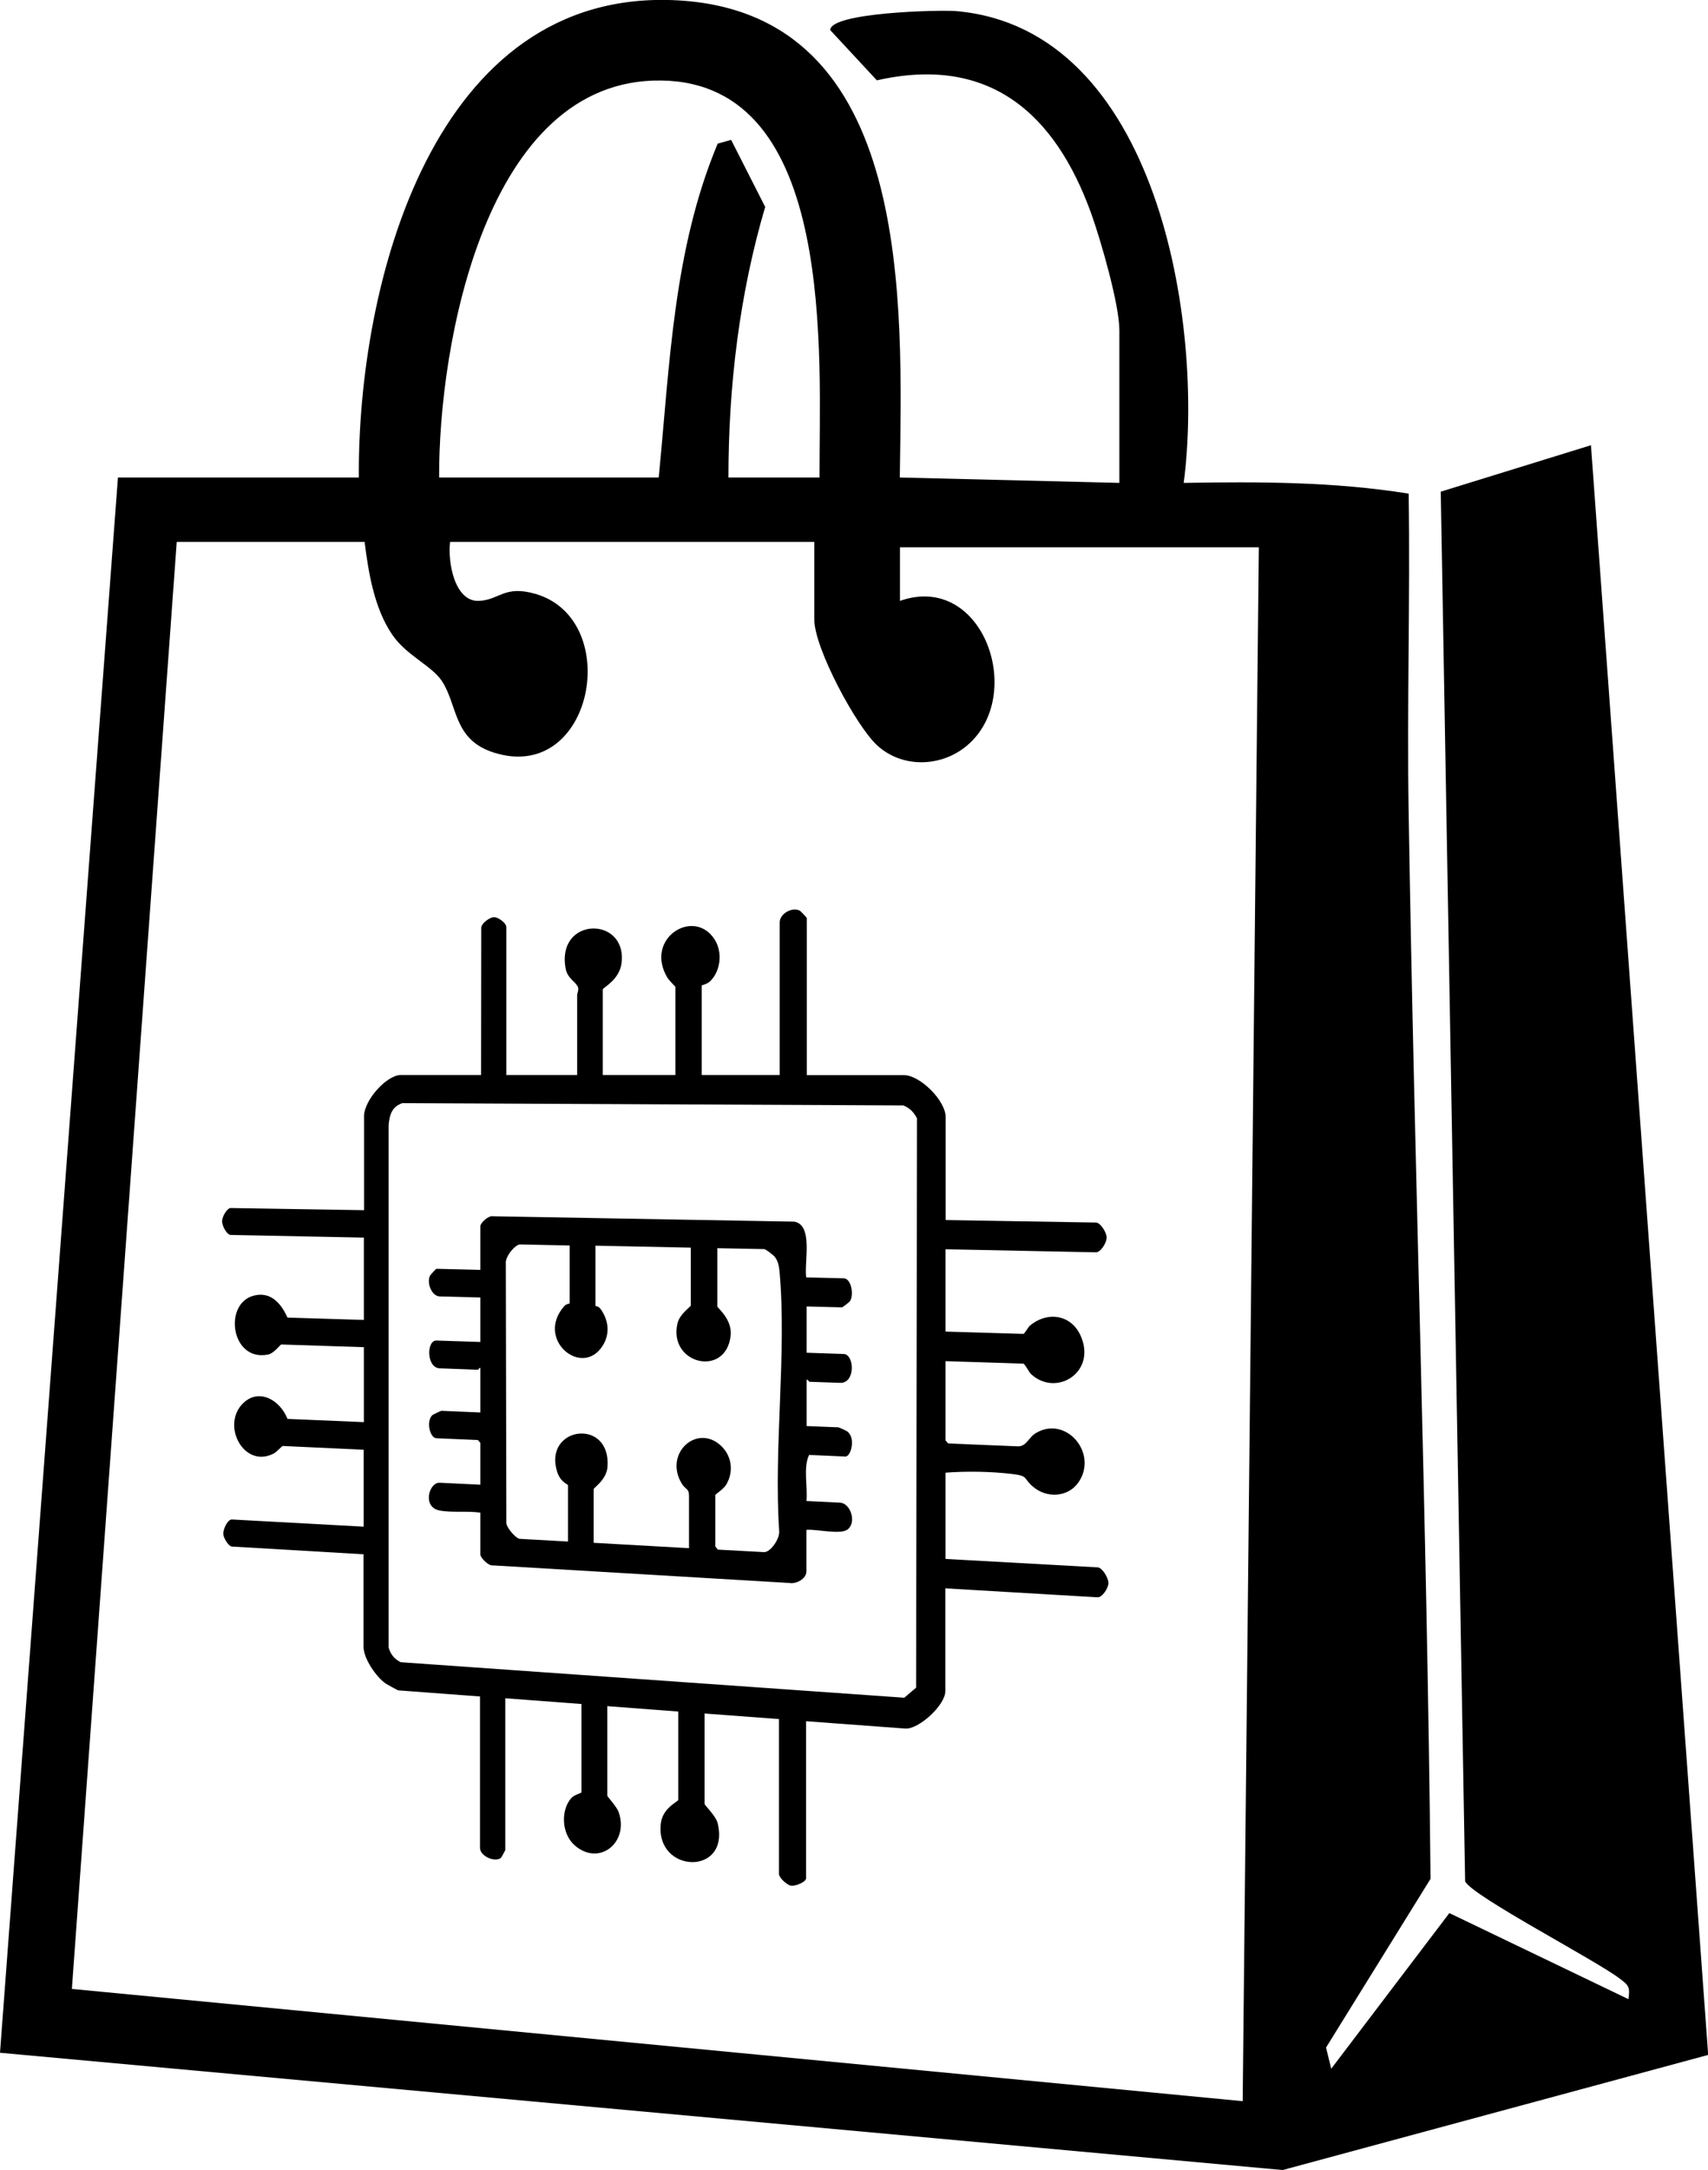 <?xml version="1.0" encoding="UTF-8"?>
<svg id="Layer_2" data-name="Layer 2" xmlns="http://www.w3.org/2000/svg" width="95.29" height="121.03" viewBox="0 0 95.29 121.03">
  <g id="Layer_1-2" data-name="Layer 1">
    <g>
      <g id="_5qoMWi" data-name="5qoMWi">
        <path d="M20.02,26.63C19.94,15.85,24.16-.73,37.81.02c13.21.73,12.52,16.98,12.39,26.61l12.25.3v-8.52c0-1.42-1.04-5.03-1.57-6.5-2.01-5.58-5.68-8.85-11.96-7.43l-2.6-2.8c0-.99,6.12-1.14,7.03-1.06,11.23.98,13.85,17.43,12.69,26.31,4.21-.07,8.39-.07,12.55.6.09,5.92-.1,11.86,0,17.79.31,19.79,1.03,39.65,1.22,59.46l-5.83,9.41.29,1.18,6.59-8.68,9.99,4.8c.1-.69.01-.77-.49-1.15-1.33-1.02-8.23-4.6-8.62-5.42l-1.36-77.5,8.38-2.59,6.54,89.77-23.74,6.42L0,114.48,6.58,26.63h13.45ZM45.72,26.63c-.02-6.66,1-22-8.82-22.14s-12.44,14.78-12.4,22.14h12.25c.62-6.31.81-12.69,3.29-18.62l.75-.21,1.9,3.74c-1.44,4.88-2.05,10-2.05,15.09h5.08ZM20.32,30.22h-10.46l-5.85,80.7,65.32,6.26.9-86.66h-20.02v2.99c4.64-1.63,7.05,5.28,3.74,8.07-1.44,1.21-3.6,1.27-5,0-1.17-1.06-3.52-5.43-3.52-7.03v-4.33h-20.32c-.14,1.12.25,3.35,1.61,3.29,1.15-.05,1.4-.88,3.12-.4,4.97,1.4,3.28,10.63-2.29,8.86-2.27-.72-2-2.61-2.89-3.98-.57-.87-2-1.44-2.78-2.6-1-1.47-1.32-3.43-1.54-5.18Z"/>
      </g>
      <g id="fzZ5hK">
        <g>
          <path d="M45.01,59.96h5.43c.88,0,2.32,1.41,2.32,2.35v5.73s8.38.14,8.38.14c.25,0,.6.55.6.84s-.34.83-.6.82l-8.39-.17v4.59s4.34.13,4.34.13c.08,0,.27-.39.38-.47,1.01-.83,2.39-.6,2.88.72.74,1.96-1.47,3.27-2.84,1.98-.11-.11-.33-.56-.42-.57l-4.34-.14v4.42s.15.17.15.17l3.87.16c.51.02.6-.5,1.04-.75,1.68-.98,3.48,1.16,2.35,2.77-.58.83-1.78.89-2.54.22-.57-.49-.21-.58-1.17-.7-1.18-.14-2.55-.16-3.7-.07v4.81s8.49.47,8.49.47c.25.01.6.58.6.87s-.35.81-.6.8l-8.5-.5v5.74c0,.77-1.48,2.13-2.23,2.08l-5.54-.41v8.77c0,.19-.61.45-.85.4-.22-.04-.66-.44-.66-.65v-8.64s-4.15-.31-4.15-.31v5.05c0,.06.63.66.73,1.07.71,2.97-3.51,2.81-3.17,0,.1-.86.97-1.21.97-1.3v-4.93s-3.96-.3-3.96-.3v4.99c0,.06.52.59.64.93.58,1.71-1.11,3.03-2.46,1.84-.74-.65-.78-1.96-.19-2.63.16-.19.57-.28.57-.32v-4.93s-4.25-.32-4.25-.32v8.47s-.22.43-.26.45c-.38.23-1.15-.13-1.15-.58v-8.44s-4.55-.34-4.55-.34c-.04,0-.62-.32-.71-.38-.52-.35-1.24-1.39-1.24-2.06v-5.15s-7.34-.43-7.34-.43c-.17,0-.47-.46-.48-.69-.02-.28.24-.83.48-.82l7.35.4v-4.29s-4.52-.21-4.52-.21c-.03,0-.34.34-.5.42-1.66.87-2.97-1.6-1.69-2.82.85-.81,2.02-.21,2.46.89l4.26.18v-4.18s-4.61-.15-4.61-.15c-.05,0-.4.49-.73.56-2.07.42-2.51-2.82-.82-3.28.91-.24,1.5.34,1.9,1.22l4.26.13v-4.59s-7.43-.15-7.43-.15c-.21,0-.48-.5-.48-.76s.28-.75.49-.74l7.43.12v-5.25c.01-.89,1.26-2.29,2.06-2.29h4.47s.01-8.21.01-8.21c0-.24.46-.58.7-.59s.7.32.7.56v8.24s3.95,0,3.95,0v-4.44c0-.12.11-.32.04-.47-.13-.3-.58-.48-.68-1.01-.55-2.92,3.42-2.96,3.12-.34-.11.96-1.05,1.39-1.05,1.49v4.77s4.05,0,4.05,0v-4.92s-.35-.36-.43-.48c-1.35-2.21,1.48-3.98,2.63-2.14.44.7.33,1.77-.29,2.34-.16.14-.44.19-.44.21v4.99s4.35,0,4.35,0v-8.51c0-.48.68-.87,1.11-.66.05.02.4.39.4.42v8.75ZM22.48,61.51c-.58.18-.75.61-.8,1.25v29.12c.12.4.33.65.68.82l28.09,1.98.66-.56.05-31.75c-.18-.35-.41-.58-.76-.72l-27.92-.13Z"/>
          <path d="M45,71.24l2.07.05c.41,0,.58.88.36,1.26-.04.07-.42.36-.46.36l-1.97-.05v2.58s2.07.07,2.07.07c.6.02.67,1.64-.2,1.61l-1.72-.06s-.11-.16-.15-.11v2.58s1.76.07,1.76.07c.05,0,.44.18.51.23.49.37.2,1.42-.11,1.4l-2.02-.09c-.34.7-.07,1.76-.15,2.57l1.87.09c.59.03.93,1.07.45,1.48-.39.34-1.78-.02-2.32.04v2.31c0,.43-.58.72-.95.65l-16.54-.98c-.23.05-.7-.42-.7-.61v-2.33c-.72-.11-1.57.01-2.27-.12-.99-.18-.6-1.58,0-1.55l2.27.11v-2.33s-.14-.16-.14-.16l-2.31-.1c-.38-.02-.58-.96-.23-1.29.05-.04.48-.24.5-.24l2.18.09v-2.48c-.06-.03-.11.1-.14.1l-2.13-.08c-.75-.03-.74-1.57-.18-1.55l2.45.08v-2.48s-2.27-.06-2.27-.06c-.42-.01-.73-.7-.55-1.14.02-.05.34-.4.37-.4l2.45.06v-2.43c0-.2.47-.62.7-.56l16.82.3c1.07.2.53,2.29.66,3.12ZM31.81,69.46l-2.79-.06c-.28,0-.85.69-.8,1.07l.03,14.48c.03.28.55.86.75.87l2.69.15v-3.14c0-.05-.43-.17-.61-.76-.78-2.53,3.04-3.03,2.81-.24-.06.7-.77,1.14-.77,1.22v2.99s5.32.3,5.32.3v-2.92c0-.42-.18-.33-.39-.66-1.03-1.65.76-3.34,2.11-2.19.66.56.8,1.48.36,2.22-.15.26-.61.54-.61.59v2.87s.14.17.14.17l2.57.14c.37.02.9-.76.85-1.19-.31-4.65.43-9.9.02-14.47-.03-.29-.08-.57-.26-.8-.08-.11-.52-.44-.59-.44l-2.62-.05v3.24c0,.1.86.73.74,1.67-.29,2.33-3.5,1.54-2.96-.73.13-.52.74-.92.74-.98v-3.23s-5.32-.11-5.32-.11v3.36s.18.02.28.16c.46.63.54,1.39.13,2.05-1.15,1.84-3.8-.35-2.14-2.21.11-.12.29-.12.29-.14v-3.24Z"/>
        </g>
      </g>
    </g>
  </g>
</svg>